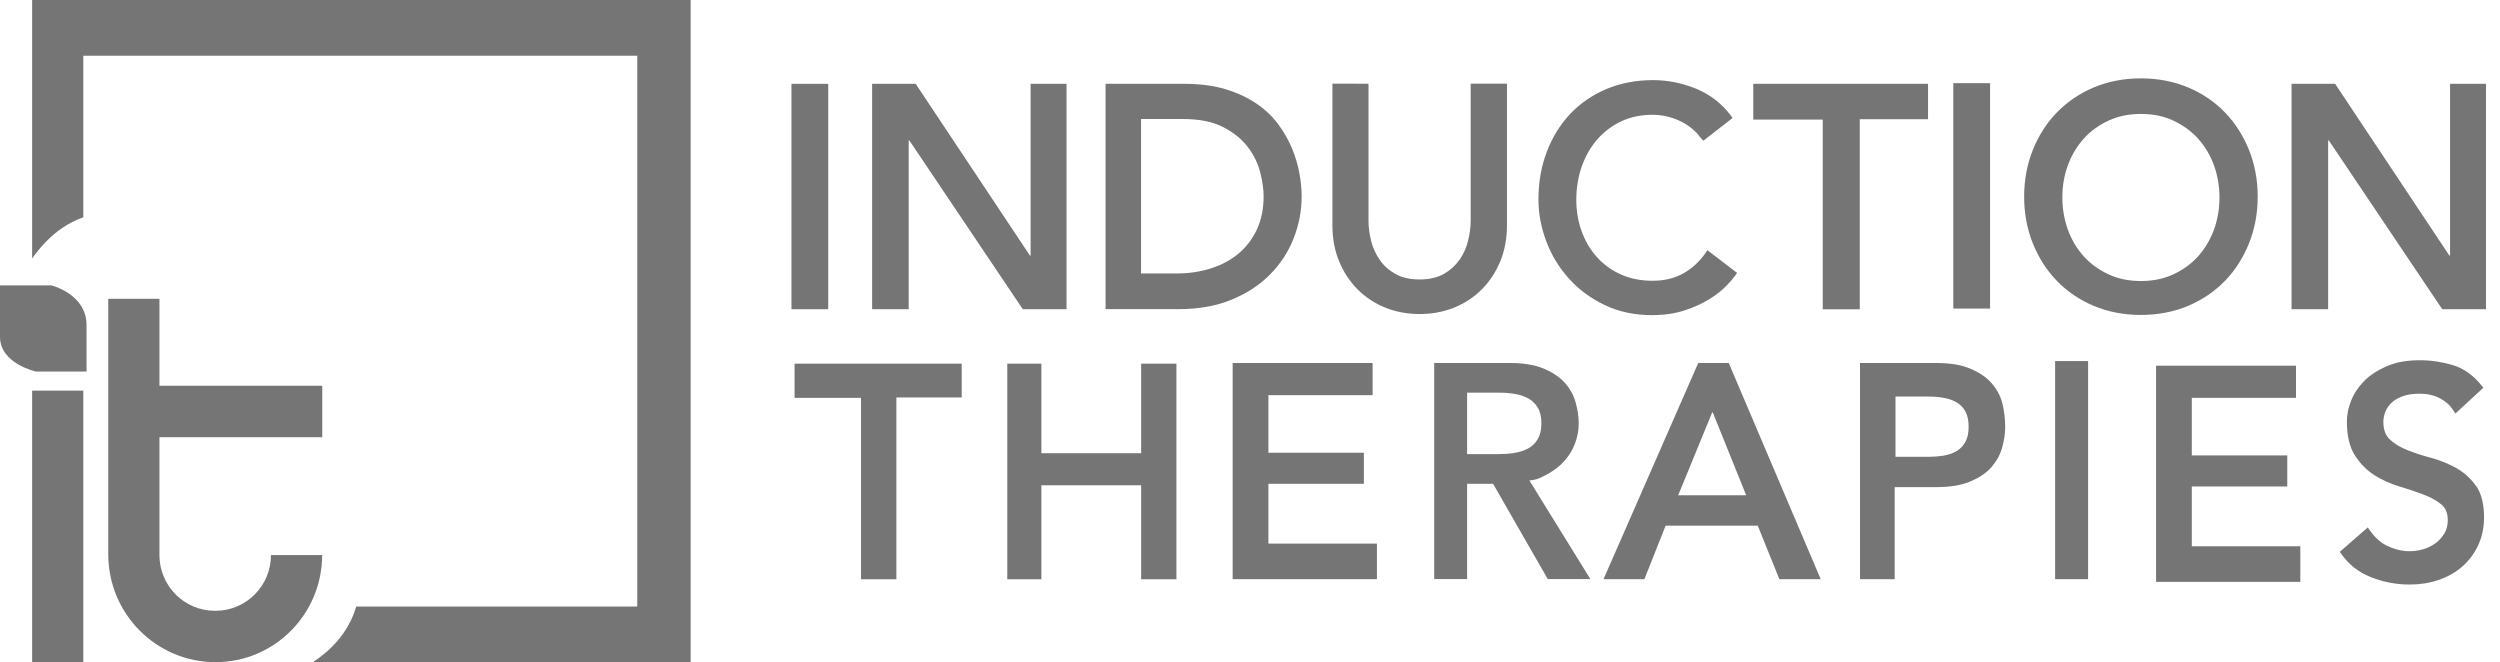<svg xmlns="http://www.w3.org/2000/svg" fill="none" viewBox="0 0 151 40" height="40" width="151">
<g clip-path="url(#clip0_357_260)">
<path fill="#757575" d="M47.805 5.063H50.025V18.677H47.805V5.063Z"></path>
<path fill="#757575" d="M117.98 5.023H120.2V18.638H117.98V5.023Z"></path>
<path fill="#757575" d="M124.129 21.809H126.121V34.982H124.129V21.809Z"></path>
<path fill="#757575" d="M52.681 5.062H55.306L62.21 15.439H62.249V5.062H64.419V18.677H61.777L54.923 8.479H54.885V18.677H52.676V5.062H52.681Z"></path>
<path fill="#757575" d="M138.416 5.062H141.041L147.944 15.439H147.983V5.062H150.153V18.677H147.511L140.658 8.479H140.619V18.677H138.41V5.062H138.416Z"></path>
<path fill="#757575" d="M66.777 5.063H71.5C72.454 5.063 73.293 5.169 74.014 5.386C74.735 5.604 75.357 5.894 75.89 6.257C76.422 6.62 76.861 7.039 77.21 7.513C77.56 7.988 77.838 8.473 78.043 8.976C78.248 9.472 78.392 9.975 78.487 10.477C78.576 10.974 78.62 11.437 78.62 11.861C78.62 12.732 78.459 13.575 78.137 14.39C77.821 15.205 77.349 15.931 76.722 16.567C76.101 17.203 75.324 17.711 74.397 18.096C73.47 18.482 72.405 18.671 71.195 18.671H66.777V5.057V5.063ZM68.936 16.517H71.062C71.778 16.517 72.454 16.422 73.087 16.227C73.725 16.031 74.286 15.741 74.763 15.35C75.246 14.959 75.623 14.474 75.901 13.893C76.178 13.313 76.323 12.626 76.323 11.856C76.323 11.46 76.261 10.985 76.128 10.449C75.995 9.913 75.757 9.4 75.396 8.92C75.041 8.434 74.547 8.027 73.909 7.692C73.276 7.357 72.46 7.189 71.45 7.189H68.919V16.522H68.931L68.936 16.517Z"></path>
<path fill="#757575" d="M88.829 5.052V13.335C88.829 13.72 88.773 14.133 88.668 14.558C88.568 14.971 88.39 15.356 88.146 15.702C87.902 16.048 87.585 16.333 87.197 16.55C86.803 16.768 86.315 16.88 85.743 16.88C85.171 16.88 84.678 16.768 84.289 16.55C83.906 16.338 83.584 16.054 83.34 15.702C83.096 15.356 82.918 14.965 82.819 14.558C82.713 14.133 82.657 13.72 82.657 13.335V5.057L80.477 5.052V13.609C80.477 14.407 80.615 15.138 80.882 15.78C81.148 16.428 81.52 16.997 81.997 17.477C82.469 17.952 83.035 18.326 83.673 18.582C84.311 18.839 85.01 18.968 85.749 18.968C86.487 18.968 87.186 18.839 87.824 18.582C88.462 18.326 89.028 17.952 89.5 17.477C89.972 17.003 90.344 16.439 90.616 15.786C90.882 15.138 91.021 14.407 91.021 13.609V5.052H88.829Z"></path>
<path fill="#757575" d="M103.133 15.104L103.011 15.283C102.645 15.808 102.19 16.227 101.662 16.517C101.13 16.813 100.525 16.958 99.814 16.958C99.104 16.958 98.444 16.829 97.878 16.567C97.312 16.31 96.823 15.953 96.435 15.506C96.035 15.06 95.741 14.546 95.525 13.949C95.314 13.352 95.208 12.738 95.208 12.062C95.208 11.387 95.319 10.678 95.541 10.047C95.769 9.417 96.08 8.87 96.479 8.417C96.879 7.96 97.362 7.591 97.922 7.329C98.477 7.067 99.11 6.933 99.809 6.933C100.375 6.933 100.93 7.055 101.452 7.301C101.907 7.513 102.301 7.809 102.617 8.183H102.606V8.194C102.667 8.255 102.883 8.501 102.883 8.501C102.894 8.496 103.194 8.255 103.194 8.255L104.648 7.128L104.526 6.96C103.982 6.24 103.277 5.699 102.428 5.353C101.59 5.012 100.725 4.839 99.848 4.839C98.827 4.839 97.883 5.018 97.034 5.375C96.185 5.732 95.453 6.235 94.842 6.877C94.237 7.519 93.76 8.289 93.427 9.165C93.094 10.042 92.922 11.013 92.922 12.046C92.922 12.894 93.083 13.742 93.394 14.574C93.704 15.406 94.165 16.16 94.753 16.813C95.341 17.477 96.069 18.013 96.912 18.42C97.761 18.828 98.721 19.034 99.759 19.034C100.519 19.034 101.196 18.934 101.779 18.738C102.351 18.549 102.85 18.314 103.272 18.052C103.677 17.795 104.015 17.533 104.276 17.259C104.52 17.008 104.698 16.801 104.803 16.651L104.92 16.483L103.111 15.099L103.133 15.104Z"></path>
<path fill="#757575" d="M110.088 7.223H105.898V5.062H116.454V7.2H112.33V18.682H110.094V7.223H110.088Z"></path>
<path fill="#757575" d="M51.999 24.03H47.992V21.965H58.087V24.008H54.141V34.987H52.005V24.036L51.999 24.03Z"></path>
<path fill="#757575" d="M129.311 19.023C128.279 19.023 127.33 18.839 126.464 18.476C125.599 18.113 124.855 17.605 124.239 16.969C123.623 16.333 123.135 15.573 122.785 14.703C122.435 13.832 122.258 12.889 122.258 11.878C122.258 10.868 122.435 9.925 122.785 9.054C123.135 8.183 123.617 7.424 124.239 6.788C124.861 6.151 125.604 5.643 126.464 5.28C127.33 4.918 128.285 4.733 129.311 4.733C130.338 4.733 131.292 4.918 132.158 5.28C133.024 5.643 133.768 6.151 134.384 6.788C135 7.424 135.488 8.183 135.838 9.054C136.187 9.925 136.365 10.868 136.365 11.878C136.365 12.889 136.187 13.832 135.838 14.703C135.482 15.573 135.005 16.333 134.384 16.969C133.762 17.605 133.018 18.113 132.158 18.476C131.292 18.839 130.338 19.023 129.311 19.023ZM129.311 16.974C130.038 16.974 130.688 16.841 131.265 16.573C131.842 16.305 132.347 15.947 132.758 15.49C133.168 15.032 133.49 14.502 133.718 13.888C133.94 13.274 134.056 12.621 134.056 11.928C134.056 11.236 133.94 10.583 133.718 9.969C133.49 9.355 133.168 8.825 132.758 8.367C132.347 7.91 131.847 7.558 131.265 7.284C130.682 7.011 130.033 6.882 129.311 6.882C128.59 6.882 127.935 7.016 127.358 7.284C126.781 7.552 126.276 7.91 125.865 8.367C125.454 8.825 125.132 9.355 124.905 9.969C124.677 10.583 124.566 11.236 124.566 11.928C124.566 12.621 124.683 13.274 124.905 13.888C125.127 14.502 125.454 15.032 125.865 15.49C126.276 15.947 126.775 16.299 127.358 16.573C127.935 16.841 128.59 16.974 129.311 16.974Z"></path>
<path fill="#757575" d="M60.84 21.965H62.899V27.374H68.925V21.965H71.056V34.987H68.925V29.311H62.899V34.987H60.84V21.965Z"></path>
<path fill="#757575" d="M74.459 21.926H82.905V23.868H76.612V27.346H82.378V29.221H76.612V32.833H83.166V34.982H74.453V21.926H74.459Z"></path>
<path fill="#757575" d="M130.232 22.088H138.678V24.03H132.385V27.508H138.151V29.383H132.385V32.995H138.939V35.144H130.226V22.088H130.232Z"></path>
<path fill="#757575" d="M86.625 21.925H91.192C92.025 21.925 92.707 22.037 93.246 22.266C93.784 22.495 94.211 22.779 94.522 23.131C94.833 23.483 95.049 23.874 95.171 24.315C95.293 24.75 95.354 25.169 95.354 25.576C95.354 25.984 95.277 26.397 95.132 26.782C94.988 27.167 94.777 27.519 94.5 27.831C94.222 28.144 93.889 28.406 93.49 28.624C93.09 28.841 92.863 28.976 92.374 29.02L96.059 34.976H93.484L90.182 29.221H88.612V34.976H86.625V21.92V21.925ZM88.612 27.429H90.532C90.848 27.429 91.159 27.407 91.47 27.357C91.775 27.306 92.052 27.217 92.297 27.089C92.541 26.96 92.735 26.771 92.879 26.525C93.024 26.279 93.101 25.961 93.101 25.57C93.101 25.18 93.029 24.862 92.879 24.616C92.73 24.37 92.535 24.186 92.297 24.058C92.058 23.929 91.775 23.834 91.47 23.79C91.159 23.74 90.848 23.717 90.532 23.717H88.612V27.435V27.429Z"></path>
<path fill="#757575" d="M102.573 21.926H104.416L109.971 34.982H107.473L106.169 31.75H100.603L99.321 34.982H96.852L102.573 21.926ZM104.571 29.913H105.47L103.45 24.907H103.417L101.363 29.913H104.571Z"></path>
<path fill="#757575" d="M112.34 21.926H116.952C117.784 21.926 118.467 22.037 119.005 22.266C119.543 22.495 119.97 22.78 120.281 23.131C120.592 23.483 120.808 23.874 120.931 24.315C121.053 24.756 121.114 25.364 121.114 25.772C121.114 26.179 121.053 26.598 120.931 27.033C120.808 27.469 120.592 27.859 120.281 28.217C119.97 28.574 119.543 28.853 119.005 29.082C118.467 29.311 117.784 29.422 116.952 29.422H114.438V34.982H112.345V21.926H112.34ZM114.488 27.591H116.491C116.791 27.591 117.085 27.569 117.373 27.524C117.662 27.474 117.923 27.39 118.15 27.262C118.378 27.134 118.561 26.95 118.7 26.709C118.838 26.47 118.905 26.157 118.905 25.772C118.905 25.387 118.838 25.074 118.7 24.834C118.561 24.594 118.378 24.41 118.15 24.287C117.923 24.159 117.662 24.069 117.373 24.025C117.085 23.974 116.785 23.952 116.491 23.952H114.488V27.597V27.591Z"></path>
<path fill="#757575" d="M149.549 29.35C149.232 28.898 148.827 28.535 148.355 28.267C147.884 28.005 147.373 27.798 146.84 27.653C146.33 27.519 145.858 27.368 145.398 27.184C144.976 27.017 144.621 26.804 144.338 26.536C144.082 26.296 143.955 25.939 143.955 25.476C143.955 25.303 143.988 25.119 144.055 24.923C144.121 24.728 144.238 24.544 144.399 24.376C144.565 24.203 144.793 24.058 145.07 23.952C145.364 23.835 145.708 23.779 146.152 23.779C146.596 23.779 147.007 23.868 147.362 24.052C147.717 24.237 147.978 24.471 148.172 24.773L148.306 24.979L149.993 23.422L149.871 23.265C149.382 22.663 148.805 22.25 148.145 22.049C147.506 21.859 146.835 21.758 146.147 21.758C145.37 21.758 144.704 21.881 144.154 22.121C143.594 22.367 143.144 22.657 142.789 23.02C142.434 23.383 142.168 23.785 142.001 24.22C141.829 24.655 141.752 25.057 141.752 25.459C141.752 26.313 141.912 27 142.234 27.502C142.556 28.005 142.956 28.412 143.427 28.708C143.888 28.998 144.399 29.227 144.948 29.389C145.492 29.551 145.964 29.712 146.402 29.88C146.818 30.036 147.179 30.237 147.468 30.477C147.723 30.689 147.845 31.002 147.845 31.421C147.845 31.728 147.778 31.984 147.645 32.213C147.506 32.442 147.329 32.643 147.112 32.805C146.896 32.961 146.652 33.09 146.385 33.168C145.597 33.402 144.893 33.296 144.216 32.983C143.844 32.81 143.527 32.543 143.261 32.202L143.083 31.956L143.017 31.856L142.9 31.956L142.701 32.13L141.324 33.33L141.435 33.486C141.874 34.105 142.473 34.574 143.217 34.865C143.944 35.155 144.726 35.306 145.542 35.306C146.158 35.306 146.746 35.216 147.279 35.032C147.823 34.848 148.306 34.58 148.705 34.234C149.116 33.882 149.432 33.458 149.676 32.944C149.92 32.431 150.037 31.867 150.037 31.231C150.037 30.433 149.871 29.796 149.549 29.333V29.35Z"></path>
<path fill="#757575" d="M1.941 0V15.613C2.94 14.189 4.05 13.469 5.032 13.123V3.366H38.491V36.634H21.515C21.043 38.253 19.927 39.325 18.89 40H41.715V0H1.941Z"></path>
<path fill="#757575" d="M1.941 40H5.032V36.634V33.24V23.595H1.941V40Z"></path>
<path fill="#757575" d="M19.458 33.525H16.367C16.367 35.384 14.869 36.891 13.021 36.891H12.976C11.129 36.891 9.63 35.384 9.63 33.525V26.408H19.464V23.299H9.63V18.046H6.539V33.475C6.539 37.081 9.441 39.995 13.021 39.995C16.578 39.995 19.458 37.092 19.458 33.52V33.525Z"></path>
<path fill="#757575" d="M3.08 17.237H0V20.346C0 21.965 2.164 22.439 2.164 22.439H5.228V19.643C5.228 17.739 3.08 17.231 3.08 17.231V17.237Z"></path>
</g>
<defs>
<clipPath id="clip0_357_260">
<rect fill="white" height="40" width="150.154"></rect>
</clipPath>
</defs>
</svg>

